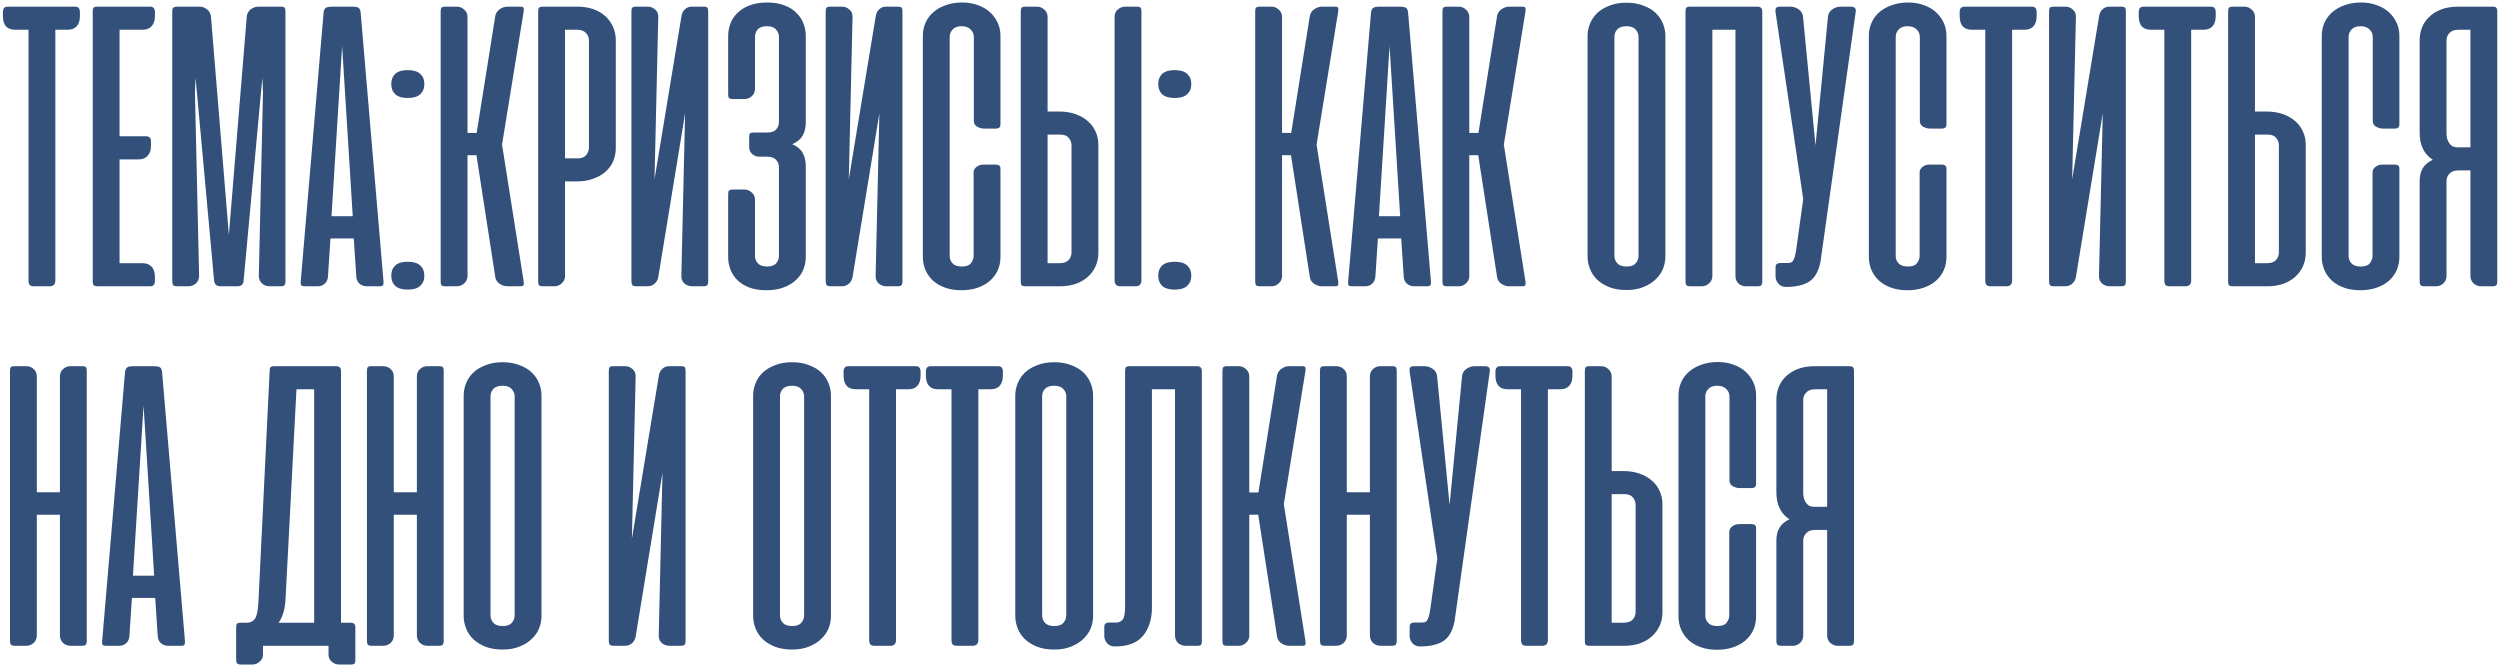 <?xml version="1.0" encoding="UTF-8"?> <svg xmlns="http://www.w3.org/2000/svg" width="751" height="200" viewBox="0 0 751 200" fill="none"> <path d="M22.562 2C23.521 2 24 2.542 24 3.625V4.812C24 6.188 23.667 7.229 23 7.938C22.375 8.604 21.479 8.938 20.312 8.938H16.625V84.25C16.625 85.417 16.042 86 14.875 86H10.25C9.625 86 9.188 85.875 8.938 85.625C8.688 85.333 8.562 84.875 8.562 84.25V8.938H4.562C2.104 8.938 0.875 7.562 0.875 4.812V3.625C0.875 2.542 1.354 2 2.312 2H22.562ZM45.102 2C46.06 2 46.539 2.542 46.539 3.625V4.812C46.539 6.146 46.206 7.167 45.539 7.875C44.914 8.583 44.018 8.938 42.852 8.938H35.914V40.938H43.914C44.872 40.938 45.352 41.458 45.352 42.5V43.75C45.352 45.083 45.018 46.104 44.352 46.812C43.727 47.521 42.831 47.875 41.664 47.875H35.914V79.062H42.852C44.018 79.062 44.914 79.417 45.539 80.125C46.206 80.792 46.539 81.812 46.539 83.188V84.375C46.539 85.458 46.06 86 45.102 86H29.664C28.872 86 28.372 85.896 28.164 85.688C27.956 85.479 27.852 85.083 27.852 84.5V3.5C27.852 2.917 27.935 2.521 28.102 2.312C28.31 2.104 28.706 2 29.289 2H45.102ZM58.75 23.375L58.562 27.75L59.812 82.812C59.812 83.771 59.5 84.542 58.875 85.125C58.25 85.708 57.479 86 56.562 86H53.25C52.667 86 52.271 85.896 52.062 85.688C51.854 85.438 51.75 85.042 51.75 84.5V3.437C51.75 2.854 51.854 2.479 52.062 2.312C52.271 2.104 52.75 2 53.5 2H59.938C60.771 2 61.521 2.271 62.188 2.812C62.896 3.354 63.292 4.083 63.375 5L68.75 70.562L74.125 5C74.208 4.083 74.604 3.354 75.312 2.812C76.021 2.271 76.792 2 77.625 2H84.375C84.958 2 85.333 2.104 85.5 2.312C85.667 2.521 85.75 2.896 85.75 3.437V84.5C85.75 85.042 85.646 85.438 85.438 85.688C85.271 85.896 84.896 86 84.312 86H81C80.083 86 79.312 85.708 78.688 85.125C78.062 84.542 77.75 83.771 77.75 82.812L79 27.75L78.812 23.312L73.188 84.25C73.146 85.417 72.5 86 71.25 86H66.25C65.083 86 64.438 85.417 64.312 84.25L58.75 23.375ZM115.211 84.562C115.253 85.104 115.19 85.479 115.023 85.688C114.898 85.896 114.544 86 113.961 86H110.148C109.315 86 108.586 85.729 107.961 85.188C107.378 84.646 107.065 83.917 107.023 83L106.273 71.625H99.273L98.523 83C98.482 83.917 98.169 84.646 97.586 85.188C97.003 85.729 96.294 86 95.461 86H91.648C91.023 86 90.628 85.896 90.461 85.688C90.336 85.479 90.294 85.104 90.336 84.562L97.211 3.75C97.294 3 97.544 2.521 97.961 2.312C98.378 2.104 98.94 2 99.648 2H105.961C106.711 2 107.273 2.104 107.648 2.312C108.023 2.521 108.253 3 108.336 3.75L115.211 84.562ZM99.586 64.938H105.961L102.773 13.812L99.586 64.938ZM122.477 78.625C124.185 78.625 125.435 79 126.227 79.75C127.06 80.5 127.477 81.521 127.477 82.812C127.477 84.104 127.06 85.125 126.227 85.875C125.435 86.625 124.185 87 122.477 87C120.81 87 119.56 86.625 118.727 85.875C117.935 85.125 117.539 84.104 117.539 82.812C117.539 81.521 117.935 80.5 118.727 79.75C119.56 79 120.81 78.625 122.477 78.625ZM122.477 21.062C124.185 21.062 125.435 21.438 126.227 22.188C127.06 22.938 127.477 23.958 127.477 25.25C127.477 26.542 127.06 27.562 126.227 28.312C125.435 29.062 124.185 29.438 122.477 29.438C120.81 29.438 119.56 29.062 118.727 28.312C117.935 27.562 117.539 26.542 117.539 25.25C117.539 23.958 117.935 22.938 118.727 22.188C119.56 21.438 120.81 21.062 122.477 21.062ZM143.125 46.625H140.438V82.938C140.438 83.812 140.104 84.542 139.438 85.125C138.813 85.708 138.083 86 137.25 86H133.813C133.229 86 132.833 85.896 132.625 85.688C132.458 85.479 132.375 85.083 132.375 84.5V3.5C132.375 2.917 132.458 2.521 132.625 2.312C132.833 2.104 133.229 2 133.813 2H137.25C138.083 2 138.813 2.292 139.438 2.875C140.104 3.458 140.438 4.188 140.438 5.062V39.938H143.188L148.75 5C148.875 4.083 149.313 3.354 150.063 2.812C150.813 2.271 151.604 2 152.438 2H156.188C156.813 2 157.167 2.104 157.25 2.312C157.375 2.521 157.396 2.896 157.313 3.437L150.813 43.438L157.313 84.562C157.396 85.104 157.375 85.479 157.25 85.688C157.167 85.896 156.813 86 156.188 86H152.438C151.604 86 150.792 85.729 150 85.188C149.25 84.646 148.833 83.917 148.75 83L143.125 46.625ZM169.734 54.5V82.938C169.734 83.812 169.401 84.542 168.734 85.125C168.109 85.708 167.38 86 166.547 86H163.109C162.526 86 162.13 85.896 161.922 85.688C161.755 85.479 161.672 85.083 161.672 84.5V3.5C161.672 2.917 161.755 2.521 161.922 2.312C162.13 2.104 162.526 2 163.109 2H173.422C175.214 2 176.818 2.25 178.234 2.75C179.651 3.25 180.859 3.958 181.859 4.875C182.859 5.792 183.63 6.875 184.172 8.125C184.714 9.333 184.984 10.646 184.984 12.062V44.5C184.984 45.917 184.714 47.25 184.172 48.5C183.63 49.708 182.839 50.771 181.797 51.688C180.755 52.562 179.505 53.25 178.047 53.75C176.589 54.25 174.964 54.5 173.172 54.5H169.734ZM173.609 47.562C174.734 47.562 175.568 47.229 176.109 46.562C176.651 45.896 176.922 45.167 176.922 44.375V12.125C176.922 11.292 176.63 10.562 176.047 9.937C175.464 9.271 174.547 8.938 173.297 8.938H169.734V47.562H173.609ZM189.68 84.5V3.437C189.68 2.896 189.763 2.521 189.93 2.312C190.096 2.104 190.492 2 191.117 2H194.617C195.451 2 196.18 2.292 196.805 2.875C197.471 3.417 197.784 4.167 197.742 5.125L196.617 53.875L204.742 4.688C204.909 3.854 205.263 3.208 205.805 2.75C206.346 2.25 207.013 2 207.805 2H211.305C211.93 2 212.326 2.104 212.492 2.312C212.659 2.521 212.742 2.896 212.742 3.437V84.5C212.742 85.042 212.638 85.438 212.43 85.688C212.221 85.896 211.826 86 211.242 86H207.93C207.013 86 206.221 85.708 205.555 85.125C204.93 84.542 204.638 83.771 204.68 82.812L205.805 34.062L197.742 83.25C197.576 84.083 197.201 84.75 196.617 85.25C196.034 85.75 195.326 86 194.492 86H191.18C190.596 86 190.201 85.896 189.992 85.688C189.784 85.438 189.68 85.042 189.68 84.5ZM228.117 47.062C227.242 47.062 226.513 46.792 225.93 46.25C225.346 45.667 225.055 44.979 225.055 44.188V41.125C225.055 40.542 225.138 40.188 225.305 40.062C225.513 39.896 225.909 39.812 226.492 39.812H230.492C231.742 39.812 232.638 39.5 233.18 38.875C233.721 38.208 233.992 37.5 233.992 36.75V11.062C233.992 10.229 233.701 9.5 233.117 8.875C232.576 8.208 231.659 7.875 230.367 7.875C229.117 7.875 228.201 8.188 227.617 8.812C227.076 9.438 226.805 10.208 226.805 11.125V26.688C226.805 27.562 226.492 28.292 225.867 28.875C225.242 29.458 224.492 29.75 223.617 29.75H220.18C219.596 29.75 219.201 29.646 218.992 29.438C218.826 29.229 218.742 28.875 218.742 28.375V10.812C218.742 9.521 218.971 8.271 219.43 7.062C219.888 5.854 220.596 4.792 221.555 3.875C222.513 2.917 223.721 2.167 225.18 1.625C226.68 1.042 228.451 0.75 230.492 0.75C232.492 0.75 234.221 1.042 235.68 1.625C237.138 2.167 238.326 2.917 239.242 3.875C240.201 4.792 240.909 5.854 241.367 7.062C241.826 8.271 242.055 9.521 242.055 10.812V36.875C242.055 38.333 241.742 39.625 241.117 40.75C240.492 41.833 239.451 42.688 237.992 43.312C239.451 43.938 240.492 44.812 241.117 45.938C241.742 47.021 242.055 48.333 242.055 49.875V77.25C242.055 78.458 241.826 79.667 241.367 80.875C240.909 82.042 240.18 83.104 239.18 84.062C238.221 84.979 236.992 85.729 235.492 86.312C234.034 86.896 232.284 87.188 230.242 87.188C228.159 87.188 226.388 86.896 224.93 86.312C223.471 85.729 222.284 84.958 221.367 84C220.451 83.042 219.784 81.979 219.367 80.812C218.951 79.646 218.742 78.458 218.742 77.25V58.375C218.742 57.792 218.826 57.417 218.992 57.25C219.201 57.042 219.596 56.938 220.18 56.938H223.68C224.471 56.938 225.18 57.229 225.805 57.812C226.471 58.354 226.805 59.104 226.805 60.062V76.938C226.805 77.771 227.096 78.5 227.68 79.125C228.263 79.75 229.201 80.062 230.492 80.062C231.742 80.062 232.638 79.729 233.18 79.062C233.721 78.396 233.992 77.688 233.992 76.938V50.188C233.992 49.354 233.701 48.625 233.117 48C232.576 47.375 231.659 47.062 230.367 47.062H228.117ZM248.039 84.5V3.437C248.039 2.896 248.122 2.521 248.289 2.312C248.456 2.104 248.852 2 249.477 2H252.977C253.81 2 254.539 2.292 255.164 2.875C255.831 3.417 256.143 4.167 256.102 5.125L254.977 53.875L263.102 4.688C263.268 3.854 263.622 3.208 264.164 2.75C264.706 2.25 265.372 2 266.164 2H269.664C270.289 2 270.685 2.104 270.852 2.312C271.018 2.521 271.102 2.896 271.102 3.437V84.5C271.102 85.042 270.997 85.438 270.789 85.688C270.581 85.896 270.185 86 269.602 86H266.289C265.372 86 264.581 85.708 263.914 85.125C263.289 84.542 262.997 83.771 263.039 82.812L264.164 34.062L256.102 83.25C255.935 84.083 255.56 84.75 254.977 85.25C254.393 85.75 253.685 86 252.852 86H249.539C248.956 86 248.56 85.896 248.352 85.688C248.143 85.438 248.039 85.042 248.039 84.5ZM288.977 0.75C290.768 0.75 292.372 1.021 293.789 1.562C295.206 2.062 296.414 2.771 297.414 3.688C298.414 4.604 299.185 5.667 299.727 6.875C300.268 8.083 300.539 9.375 300.539 10.75V37.375C300.539 38.208 300.081 38.625 299.164 38.625H295.539C294.914 38.625 294.247 38.438 293.539 38.062C292.872 37.688 292.539 37.083 292.539 36.25V11.062C292.539 10.229 292.227 9.5 291.602 8.875C290.977 8.208 290.06 7.875 288.852 7.875C287.643 7.875 286.747 8.208 286.164 8.875C285.581 9.5 285.289 10.229 285.289 11.062V76.938C285.289 77.771 285.581 78.5 286.164 79.125C286.747 79.75 287.664 80.062 288.914 80.062C290.247 80.062 291.164 79.729 291.664 79.062C292.206 78.354 292.477 77.646 292.477 76.938V51.812C292.477 51.396 292.581 51.042 292.789 50.75C292.997 50.417 293.247 50.167 293.539 50C293.831 49.792 294.143 49.646 294.477 49.562C294.852 49.479 295.185 49.438 295.477 49.438H299.102C300.06 49.438 300.539 49.833 300.539 50.625V77.188C300.539 78.604 300.268 79.938 299.727 81.188C299.185 82.396 298.393 83.458 297.352 84.375C296.352 85.25 295.122 85.938 293.664 86.438C292.206 86.938 290.581 87.188 288.789 87.188C286.997 87.188 285.393 86.938 283.977 86.438C282.56 85.938 281.352 85.25 280.352 84.375C279.352 83.458 278.581 82.396 278.039 81.188C277.497 79.938 277.227 78.604 277.227 77.188V10.75C277.227 9.333 277.497 8.021 278.039 6.812C278.581 5.604 279.352 4.562 280.352 3.688C281.393 2.771 282.643 2.062 284.102 1.562C285.56 1.021 287.185 0.75 288.977 0.75ZM314.695 33.5H318.133C319.924 33.5 321.549 33.75 323.008 34.25C324.466 34.75 325.716 35.458 326.758 36.375C327.799 37.25 328.591 38.312 329.133 39.562C329.674 40.771 329.945 42.083 329.945 43.5V75.938C329.945 77.354 329.674 78.688 329.133 79.938C328.591 81.146 327.82 82.208 326.82 83.125C325.82 84.042 324.612 84.75 323.195 85.25C321.779 85.75 320.174 86 318.383 86H308.07C307.487 86 307.091 85.896 306.883 85.688C306.716 85.479 306.633 85.083 306.633 84.5V3.5C306.633 2.917 306.716 2.521 306.883 2.312C307.091 2.104 307.487 2 308.07 2H311.508C312.341 2 313.07 2.292 313.695 2.875C314.362 3.458 314.695 4.188 314.695 5.062V33.5ZM318.57 40.438H314.695V79.062H318.258C319.508 79.062 320.424 78.75 321.008 78.125C321.591 77.458 321.883 76.708 321.883 75.875V43.625C321.883 42.833 321.612 42.104 321.07 41.438C320.529 40.771 319.695 40.438 318.57 40.438ZM342.883 84.188V3.437C342.883 2.896 342.799 2.521 342.633 2.312C342.466 2.104 342.07 2 341.445 2H338.008C337.174 2 336.424 2.292 335.758 2.875C335.133 3.417 334.82 4.167 334.82 5.125V84.188C334.82 85.396 335.404 86 336.57 86H341.07C342.279 86 342.883 85.396 342.883 84.188ZM352.867 78.625C354.576 78.625 355.826 79 356.617 79.75C357.451 80.5 357.867 81.521 357.867 82.812C357.867 84.104 357.451 85.125 356.617 85.875C355.826 86.625 354.576 87 352.867 87C351.201 87 349.951 86.625 349.117 85.875C348.326 85.125 347.93 84.104 347.93 82.812C347.93 81.521 348.326 80.5 349.117 79.75C349.951 79 351.201 78.625 352.867 78.625ZM352.867 21.062C354.576 21.062 355.826 21.438 356.617 22.188C357.451 22.938 357.867 23.958 357.867 25.25C357.867 26.542 357.451 27.562 356.617 28.312C355.826 29.062 354.576 29.438 352.867 29.438C351.201 29.438 349.951 29.062 349.117 28.312C348.326 27.562 347.93 26.542 347.93 25.25C347.93 23.958 348.326 22.938 349.117 22.188C349.951 21.438 351.201 21.062 352.867 21.062ZM387.813 46.625H385.125V82.938C385.125 83.812 384.792 84.542 384.125 85.125C383.5 85.708 382.771 86 381.938 86H378.5C377.917 86 377.521 85.896 377.313 85.688C377.146 85.479 377.063 85.083 377.063 84.5V3.5C377.063 2.917 377.146 2.521 377.313 2.312C377.521 2.104 377.917 2 378.5 2H381.938C382.771 2 383.5 2.292 384.125 2.875C384.792 3.458 385.125 4.188 385.125 5.062V39.938H387.875L393.438 5C393.563 4.083 394 3.354 394.75 2.812C395.5 2.271 396.292 2 397.125 2H400.875C401.5 2 401.854 2.104 401.938 2.312C402.063 2.521 402.083 2.896 402 3.437L395.5 43.438L402 84.562C402.083 85.104 402.063 85.479 401.938 85.688C401.854 85.896 401.5 86 400.875 86H397.125C396.292 86 395.479 85.729 394.688 85.188C393.938 84.646 393.521 83.917 393.438 83L387.813 46.625ZM429.859 84.562C429.901 85.104 429.839 85.479 429.672 85.688C429.547 85.896 429.193 86 428.609 86H424.797C423.964 86 423.234 85.729 422.609 85.188C422.026 84.646 421.714 83.917 421.672 83L420.922 71.625H413.922L413.172 83C413.13 83.917 412.818 84.646 412.234 85.188C411.651 85.729 410.943 86 410.109 86H406.297C405.672 86 405.276 85.896 405.109 85.688C404.984 85.479 404.943 85.104 404.984 84.562L411.859 3.75C411.943 3 412.193 2.521 412.609 2.312C413.026 2.104 413.589 2 414.297 2H420.609C421.359 2 421.922 2.104 422.297 2.312C422.672 2.521 422.901 3 422.984 3.75L429.859 84.562ZM414.234 64.938H420.609L417.422 13.812L414.234 64.938ZM444.063 46.625H441.375V82.938C441.375 83.812 441.042 84.542 440.375 85.125C439.75 85.708 439.021 86 438.188 86H434.75C434.167 86 433.771 85.896 433.563 85.688C433.396 85.479 433.313 85.083 433.313 84.5V3.5C433.313 2.917 433.396 2.521 433.563 2.312C433.771 2.104 434.167 2 434.75 2H438.188C439.021 2 439.75 2.292 440.375 2.875C441.042 3.458 441.375 4.188 441.375 5.062V39.938H444.125L449.688 5C449.813 4.083 450.25 3.354 451 2.812C451.75 2.271 452.542 2 453.375 2H457.125C457.75 2 458.104 2.104 458.188 2.312C458.313 2.521 458.333 2.896 458.25 3.437L451.75 43.438L458.25 84.562C458.333 85.104 458.313 85.479 458.188 85.688C458.104 85.896 457.75 86 457.125 86H453.375C452.542 86 451.729 85.729 450.938 85.188C450.188 84.646 449.771 83.917 449.688 83L444.063 46.625ZM476.906 10.812C476.906 9.521 477.156 8.271 477.656 7.062C478.156 5.854 478.885 4.792 479.844 3.875C480.844 2.958 482.073 2.229 483.531 1.688C484.99 1.104 486.677 0.812 488.594 0.812C490.51 0.812 492.198 1.104 493.656 1.688C495.156 2.229 496.385 2.958 497.344 3.875C498.302 4.792 499.031 5.854 499.531 7.062C500.031 8.271 500.281 9.521 500.281 10.812V77.062C500.281 78.271 500.052 79.479 499.594 80.688C499.135 81.854 498.406 82.917 497.406 83.875C496.448 84.833 495.24 85.604 493.781 86.188C492.323 86.812 490.594 87.125 488.594 87.125C486.594 87.125 484.865 86.833 483.406 86.25C481.948 85.667 480.719 84.896 479.719 83.938C478.76 82.979 478.052 81.896 477.594 80.688C477.135 79.479 476.906 78.271 476.906 77.062V10.812ZM484.969 76.875C484.969 77.708 485.26 78.458 485.844 79.125C486.427 79.75 487.365 80.062 488.656 80.062C489.906 80.062 490.802 79.75 491.344 79.125C491.927 78.458 492.219 77.708 492.219 76.875V11.062C492.219 10.229 491.927 9.5 491.344 8.875C490.76 8.208 489.844 7.875 488.594 7.875C487.302 7.875 486.365 8.208 485.781 8.875C485.24 9.5 484.969 10.229 484.969 11.062V76.875ZM529.391 84.562C529.391 85.104 529.286 85.479 529.078 85.688C528.911 85.896 528.536 86 527.953 86H524.453C523.62 86 522.891 85.729 522.266 85.188C521.641 84.604 521.328 83.833 521.328 82.875V8.938H514.391V82.938C514.391 83.812 514.057 84.542 513.391 85.125C512.766 85.708 512.036 86 511.203 86H507.766C507.182 86 506.786 85.875 506.578 85.625C506.411 85.375 506.328 84.958 506.328 84.375V3.5C506.328 2.917 506.411 2.521 506.578 2.312C506.786 2.104 507.182 2 507.766 2H527.828C528.411 2 528.807 2.125 529.016 2.375C529.266 2.583 529.391 2.958 529.391 3.5V84.562ZM546.875 78.625C546.292 81.542 545.146 83.542 543.438 84.625C541.729 85.667 539.458 86.188 536.625 86.188H536.438C535.563 86.188 534.833 85.875 534.25 85.25C533.667 84.583 533.375 83.833 533.375 83V80.438C533.375 79.854 533.5 79.479 533.75 79.312C534 79.104 534.417 79 535 79H537.125C537.542 79 537.875 78.938 538.125 78.812C538.417 78.646 538.646 78.375 538.813 78C539.021 77.625 539.188 77.104 539.313 76.438C539.479 75.771 539.625 74.896 539.75 73.812L541.688 59.812L533.375 3.688C533.292 3.146 533.333 2.729 533.5 2.437C533.708 2.146 534.125 2 534.75 2H537.875C538.708 2 539.521 2.271 540.313 2.812C541.104 3.354 541.542 4.083 541.625 5L545.375 43.688L549.125 5C549.208 4.083 549.646 3.354 550.438 2.812C551.229 2.271 552.042 2 552.875 2H556C557.167 2 557.646 2.562 557.438 3.688L546.875 78.625ZM573.156 0.75C574.948 0.75 576.552 1.021 577.969 1.562C579.385 2.062 580.594 2.771 581.594 3.688C582.594 4.604 583.365 5.667 583.906 6.875C584.448 8.083 584.719 9.375 584.719 10.75V37.375C584.719 38.208 584.26 38.625 583.344 38.625H579.719C579.094 38.625 578.427 38.438 577.719 38.062C577.052 37.688 576.719 37.083 576.719 36.25V11.062C576.719 10.229 576.406 9.5 575.781 8.875C575.156 8.208 574.24 7.875 573.031 7.875C571.823 7.875 570.927 8.208 570.344 8.875C569.76 9.5 569.469 10.229 569.469 11.062V76.938C569.469 77.771 569.76 78.5 570.344 79.125C570.927 79.75 571.844 80.062 573.094 80.062C574.427 80.062 575.344 79.729 575.844 79.062C576.385 78.354 576.656 77.646 576.656 76.938V51.812C576.656 51.396 576.76 51.042 576.969 50.75C577.177 50.417 577.427 50.167 577.719 50C578.01 49.792 578.323 49.646 578.656 49.562C579.031 49.479 579.365 49.438 579.656 49.438H583.281C584.24 49.438 584.719 49.833 584.719 50.625V77.188C584.719 78.604 584.448 79.938 583.906 81.188C583.365 82.396 582.573 83.458 581.531 84.375C580.531 85.25 579.302 85.938 577.844 86.438C576.385 86.938 574.76 87.188 572.969 87.188C571.177 87.188 569.573 86.938 568.156 86.438C566.74 85.938 565.531 85.25 564.531 84.375C563.531 83.458 562.76 82.396 562.219 81.188C561.677 79.938 561.406 78.604 561.406 77.188V10.75C561.406 9.333 561.677 8.021 562.219 6.812C562.76 5.604 563.531 4.562 564.531 3.688C565.573 2.771 566.823 2.062 568.281 1.562C569.74 1.021 571.365 0.75 573.156 0.75ZM610.375 2C611.333 2 611.813 2.542 611.813 3.625V4.812C611.813 6.188 611.479 7.229 610.813 7.938C610.188 8.604 609.292 8.938 608.125 8.938H604.438V84.25C604.438 85.417 603.854 86 602.688 86H598.063C597.438 86 597 85.875 596.75 85.625C596.5 85.333 596.375 84.875 596.375 84.25V8.938H592.375C589.917 8.938 588.688 7.562 588.688 4.812V3.625C588.688 2.542 589.167 2 590.125 2H610.375ZM615.539 84.5V3.437C615.539 2.896 615.622 2.521 615.789 2.312C615.956 2.104 616.352 2 616.977 2H620.477C621.31 2 622.039 2.292 622.664 2.875C623.331 3.417 623.643 4.167 623.602 5.125L622.477 53.875L630.602 4.688C630.768 3.854 631.122 3.208 631.664 2.75C632.206 2.25 632.872 2 633.664 2H637.164C637.789 2 638.185 2.104 638.352 2.312C638.518 2.521 638.602 2.896 638.602 3.437V84.5C638.602 85.042 638.497 85.438 638.289 85.688C638.081 85.896 637.685 86 637.102 86H633.789C632.872 86 632.081 85.708 631.414 85.125C630.789 84.542 630.497 83.771 630.539 82.812L631.664 34.062L623.602 83.25C623.435 84.083 623.06 84.75 622.477 85.25C621.893 85.75 621.185 86 620.352 86H617.039C616.456 86 616.06 85.896 615.852 85.688C615.643 85.438 615.539 85.042 615.539 84.5ZM664.164 2C665.122 2 665.602 2.542 665.602 3.625V4.812C665.602 6.188 665.268 7.229 664.602 7.938C663.977 8.604 663.081 8.938 661.914 8.938H658.227V84.25C658.227 85.417 657.643 86 656.477 86H651.852C651.227 86 650.789 85.875 650.539 85.625C650.289 85.333 650.164 84.875 650.164 84.25V8.938H646.164C643.706 8.938 642.477 7.562 642.477 4.812V3.625C642.477 2.542 642.956 2 643.914 2H664.164ZM677.391 33.5H680.828C682.62 33.5 684.245 33.75 685.703 34.25C687.161 34.75 688.411 35.458 689.453 36.375C690.495 37.25 691.286 38.312 691.828 39.562C692.37 40.771 692.641 42.083 692.641 43.5V75.938C692.641 77.354 692.37 78.688 691.828 79.938C691.286 81.146 690.516 82.208 689.516 83.125C688.516 84.042 687.307 84.75 685.891 85.25C684.474 85.75 682.87 86 681.078 86H670.766C670.182 86 669.786 85.896 669.578 85.688C669.411 85.479 669.328 85.083 669.328 84.5V3.5C669.328 2.917 669.411 2.521 669.578 2.312C669.786 2.104 670.182 2 670.766 2H674.203C675.036 2 675.766 2.292 676.391 2.875C677.057 3.458 677.391 4.188 677.391 5.062V33.5ZM681.266 40.438H677.391V79.062H680.953C682.203 79.062 683.12 78.75 683.703 78.125C684.286 77.458 684.578 76.708 684.578 75.875V43.625C684.578 42.833 684.307 42.104 683.766 41.438C683.224 40.771 682.391 40.438 681.266 40.438ZM709.211 0.75C711.003 0.75 712.607 1.021 714.023 1.562C715.44 2.062 716.648 2.771 717.648 3.688C718.648 4.604 719.419 5.667 719.961 6.875C720.503 8.083 720.773 9.375 720.773 10.75V37.375C720.773 38.208 720.315 38.625 719.398 38.625H715.773C715.148 38.625 714.482 38.438 713.773 38.062C713.107 37.688 712.773 37.083 712.773 36.25V11.062C712.773 10.229 712.461 9.5 711.836 8.875C711.211 8.208 710.294 7.875 709.086 7.875C707.878 7.875 706.982 8.208 706.398 8.875C705.815 9.5 705.523 10.229 705.523 11.062V76.938C705.523 77.771 705.815 78.5 706.398 79.125C706.982 79.75 707.898 80.062 709.148 80.062C710.482 80.062 711.398 79.729 711.898 79.062C712.44 78.354 712.711 77.646 712.711 76.938V51.812C712.711 51.396 712.815 51.042 713.023 50.75C713.232 50.417 713.482 50.167 713.773 50C714.065 49.792 714.378 49.646 714.711 49.562C715.086 49.479 715.419 49.438 715.711 49.438H719.336C720.294 49.438 720.773 49.833 720.773 50.625V77.188C720.773 78.604 720.503 79.938 719.961 81.188C719.419 82.396 718.628 83.458 717.586 84.375C716.586 85.25 715.357 85.938 713.898 86.438C712.44 86.938 710.815 87.188 709.023 87.188C707.232 87.188 705.628 86.938 704.211 86.438C702.794 85.938 701.586 85.25 700.586 84.375C699.586 83.458 698.815 82.396 698.273 81.188C697.732 79.938 697.461 78.604 697.461 77.188V10.75C697.461 9.333 697.732 8.021 698.273 6.812C698.815 5.604 699.586 4.562 700.586 3.688C701.628 2.771 702.878 2.062 704.336 1.562C705.794 1.021 707.419 0.75 709.211 0.75ZM726.867 84.5V54.312C726.867 51.271 728.18 49.167 730.805 48C728.18 46.333 726.867 43.625 726.867 39.875V12.062C726.867 10.771 727.096 9.521 727.555 8.312C728.013 7.104 728.721 6.042 729.68 5.125C730.638 4.167 731.826 3.417 733.242 2.875C734.701 2.292 736.43 2 738.43 2H748.742C749.326 2 749.701 2.104 749.867 2.312C750.076 2.521 750.18 2.917 750.18 3.5V84.5C750.18 85.083 750.076 85.479 749.867 85.688C749.701 85.896 749.326 86 748.742 86H745.305C744.471 86 743.721 85.708 743.055 85.125C742.43 84.542 742.117 83.812 742.117 82.938V51.188H738.555C737.305 51.188 736.388 51.521 735.805 52.188C735.221 52.812 734.93 53.542 734.93 54.375V82.938C734.93 83.812 734.617 84.542 733.992 85.125C733.367 85.708 732.638 86 731.805 86H728.367C727.784 86 727.388 85.896 727.18 85.688C726.971 85.479 726.867 85.083 726.867 84.5ZM742.117 8.938H738.555C737.305 8.938 736.388 9.271 735.805 9.937C735.221 10.562 734.93 11.292 734.93 12.125V39.75C734.93 40.292 734.971 40.833 735.055 41.375C735.18 41.875 735.367 42.354 735.617 42.812C735.867 43.229 736.201 43.583 736.617 43.875C737.076 44.125 737.617 44.25 738.242 44.25H742.117V8.938ZM26.062 192.5C26.062 193.042 25.958 193.437 25.75 193.687C25.542 193.896 25.146 194 24.562 194H21.25C20.333 194 19.562 193.708 18.938 193.125C18.312 192.542 18 191.771 18 190.812V154.625H11.062V190.812C11.062 191.771 10.75 192.542 10.125 193.125C9.5 193.708 8.729 194 7.812 194H4.5C3.917 194 3.521 193.896 3.312 193.687C3.104 193.437 3 193.042 3 192.5V111.437C3 110.896 3.083 110.521 3.25 110.312C3.417 110.104 3.812 110 4.438 110H7.938C8.771 110 9.5 110.292 10.125 110.875C10.75 111.417 11.062 112.167 11.062 113.125V147.875H18V113.125C18 112.167 18.312 111.417 18.938 110.875C19.562 110.292 20.292 110 21.125 110H24.625C25.25 110 25.646 110.104 25.812 110.312C25.979 110.521 26.062 110.896 26.062 111.437V192.5ZM55.562 192.562C55.604 193.104 55.542 193.479 55.375 193.687C55.25 193.896 54.896 194 54.312 194H50.5C49.667 194 48.938 193.729 48.312 193.187C47.729 192.646 47.417 191.917 47.375 191L46.625 179.625H39.625L38.875 191C38.833 191.917 38.521 192.646 37.938 193.187C37.354 193.729 36.646 194 35.812 194H32C31.375 194 30.979 193.896 30.812 193.687C30.688 193.479 30.646 193.104 30.688 192.562L37.562 111.75C37.646 111 37.896 110.521 38.312 110.312C38.729 110.104 39.292 110 40 110H46.312C47.062 110 47.625 110.104 48 110.312C48.375 110.521 48.604 111 48.688 111.75L55.562 192.562ZM39.938 172.937H46.312L43.125 121.812L39.938 172.937ZM106.75 198.25C106.75 198.792 106.667 199.146 106.5 199.313C106.333 199.521 105.958 199.625 105.375 199.625H101.875C101.042 199.625 100.292 199.333 99.625 198.75C99 198.208 98.688 197.479 98.688 196.563V194H97.562H97.312H79V196.625C79 197.5 78.667 198.208 78 198.75C77.375 199.333 76.646 199.625 75.812 199.625H72.375C71.792 199.625 71.396 199.5 71.188 199.25C71.021 199.042 70.938 198.646 70.938 198.063V188.562C70.938 187.979 71.021 187.583 71.188 187.375C71.396 187.167 71.792 187.062 72.375 187.062H74.062C75.229 187.062 76.083 186.646 76.625 185.812C77.167 184.937 77.5 183.312 77.625 180.937L81 111.5C81 110.917 81.083 110.521 81.25 110.312C81.458 110.104 81.854 110 82.438 110H100.875C101.458 110 101.854 110.125 102.063 110.375C102.313 110.583 102.438 110.958 102.438 111.5V187.062H105.25C105.833 187.062 106.229 187.187 106.438 187.437C106.646 187.646 106.75 188.021 106.75 188.562V198.25ZM85.75 180.437C85.542 183.229 84.854 185.437 83.688 187.062H94.375V116.937H89.062L85.75 180.437ZM133.289 192.5C133.289 193.042 133.185 193.437 132.977 193.687C132.768 193.896 132.372 194 131.789 194H128.477C127.56 194 126.789 193.708 126.164 193.125C125.539 192.542 125.227 191.771 125.227 190.812V154.625H118.289V190.812C118.289 191.771 117.977 192.542 117.352 193.125C116.727 193.708 115.956 194 115.039 194H111.727C111.143 194 110.747 193.896 110.539 193.687C110.331 193.437 110.227 193.042 110.227 192.5V111.437C110.227 110.896 110.31 110.521 110.477 110.312C110.643 110.104 111.039 110 111.664 110H115.164C115.997 110 116.727 110.292 117.352 110.875C117.977 111.417 118.289 112.167 118.289 113.125V147.875H125.227V113.125C125.227 112.167 125.539 111.417 126.164 110.875C126.789 110.292 127.518 110 128.352 110H131.852C132.477 110 132.872 110.104 133.039 110.312C133.206 110.521 133.289 110.896 133.289 111.437V192.5ZM139.289 118.812C139.289 117.521 139.539 116.271 140.039 115.062C140.539 113.854 141.268 112.792 142.227 111.875C143.227 110.958 144.456 110.229 145.914 109.687C147.372 109.104 149.06 108.812 150.977 108.812C152.893 108.812 154.581 109.104 156.039 109.687C157.539 110.229 158.768 110.958 159.727 111.875C160.685 112.792 161.414 113.854 161.914 115.062C162.414 116.271 162.664 117.521 162.664 118.812V185.062C162.664 186.271 162.435 187.479 161.977 188.687C161.518 189.854 160.789 190.917 159.789 191.875C158.831 192.833 157.622 193.604 156.164 194.188C154.706 194.813 152.977 195.125 150.977 195.125C148.977 195.125 147.247 194.833 145.789 194.25C144.331 193.667 143.102 192.896 142.102 191.937C141.143 190.979 140.435 189.896 139.977 188.687C139.518 187.479 139.289 186.271 139.289 185.062V118.812ZM147.352 184.875C147.352 185.708 147.643 186.458 148.227 187.125C148.81 187.75 149.747 188.062 151.039 188.062C152.289 188.062 153.185 187.75 153.727 187.125C154.31 186.458 154.602 185.708 154.602 184.875V119.062C154.602 118.229 154.31 117.5 153.727 116.875C153.143 116.208 152.227 115.875 150.977 115.875C149.685 115.875 148.747 116.208 148.164 116.875C147.622 117.5 147.352 118.229 147.352 119.062V184.875ZM182.883 192.5V111.437C182.883 110.896 182.966 110.521 183.133 110.312C183.299 110.104 183.695 110 184.32 110H187.82C188.654 110 189.383 110.292 190.008 110.875C190.674 111.417 190.987 112.167 190.945 113.125L189.82 161.875L197.945 112.687C198.112 111.854 198.466 111.208 199.008 110.75C199.549 110.25 200.216 110 201.008 110H204.508C205.133 110 205.529 110.104 205.695 110.312C205.862 110.521 205.945 110.896 205.945 111.437V192.5C205.945 193.042 205.841 193.437 205.633 193.687C205.424 193.896 205.029 194 204.445 194H201.133C200.216 194 199.424 193.708 198.758 193.125C198.133 192.542 197.841 191.771 197.883 190.812L199.008 142.062L190.945 191.25C190.779 192.083 190.404 192.75 189.82 193.25C189.237 193.75 188.529 194 187.695 194H184.383C183.799 194 183.404 193.896 183.195 193.687C182.987 193.437 182.883 193.042 182.883 192.5ZM226.242 118.812C226.242 117.521 226.492 116.271 226.992 115.062C227.492 113.854 228.221 112.792 229.18 111.875C230.18 110.958 231.409 110.229 232.867 109.687C234.326 109.104 236.013 108.812 237.93 108.812C239.846 108.812 241.534 109.104 242.992 109.687C244.492 110.229 245.721 110.958 246.68 111.875C247.638 112.792 248.367 113.854 248.867 115.062C249.367 116.271 249.617 117.521 249.617 118.812V185.062C249.617 186.271 249.388 187.479 248.93 188.687C248.471 189.854 247.742 190.917 246.742 191.875C245.784 192.833 244.576 193.604 243.117 194.188C241.659 194.813 239.93 195.125 237.93 195.125C235.93 195.125 234.201 194.833 232.742 194.25C231.284 193.667 230.055 192.896 229.055 191.937C228.096 190.979 227.388 189.896 226.93 188.687C226.471 187.479 226.242 186.271 226.242 185.062V118.812ZM234.305 184.875C234.305 185.708 234.596 186.458 235.18 187.125C235.763 187.75 236.701 188.062 237.992 188.062C239.242 188.062 240.138 187.75 240.68 187.125C241.263 186.458 241.555 185.708 241.555 184.875V119.062C241.555 118.229 241.263 117.5 240.68 116.875C240.096 116.208 239.18 115.875 237.93 115.875C236.638 115.875 235.701 116.208 235.117 116.875C234.576 117.5 234.305 118.229 234.305 119.062V184.875ZM275.102 110C276.06 110 276.539 110.542 276.539 111.625V112.812C276.539 114.187 276.206 115.229 275.539 115.937C274.914 116.604 274.018 116.937 272.852 116.937H269.164V192.25C269.164 193.417 268.581 194 267.414 194H262.789C262.164 194 261.727 193.875 261.477 193.625C261.227 193.333 261.102 192.875 261.102 192.25V116.937H257.102C254.643 116.937 253.414 115.562 253.414 112.812V111.625C253.414 110.542 253.893 110 254.852 110H275.102ZM299.828 110C300.786 110 301.266 110.542 301.266 111.625V112.812C301.266 114.187 300.932 115.229 300.266 115.937C299.641 116.604 298.745 116.937 297.578 116.937H293.891V192.25C293.891 193.417 293.307 194 292.141 194H287.516C286.891 194 286.453 193.875 286.203 193.625C285.953 193.333 285.828 192.875 285.828 192.25V116.937H281.828C279.37 116.937 278.141 115.562 278.141 112.812V111.625C278.141 110.542 278.62 110 279.578 110H299.828ZM304.992 118.812C304.992 117.521 305.242 116.271 305.742 115.062C306.242 113.854 306.971 112.792 307.93 111.875C308.93 110.958 310.159 110.229 311.617 109.687C313.076 109.104 314.763 108.812 316.68 108.812C318.596 108.812 320.284 109.104 321.742 109.687C323.242 110.229 324.471 110.958 325.43 111.875C326.388 112.792 327.117 113.854 327.617 115.062C328.117 116.271 328.367 117.521 328.367 118.812V185.062C328.367 186.271 328.138 187.479 327.68 188.687C327.221 189.854 326.492 190.917 325.492 191.875C324.534 192.833 323.326 193.604 321.867 194.188C320.409 194.813 318.68 195.125 316.68 195.125C314.68 195.125 312.951 194.833 311.492 194.25C310.034 193.667 308.805 192.896 307.805 191.937C306.846 190.979 306.138 189.896 305.68 188.687C305.221 187.479 304.992 186.271 304.992 185.062V118.812ZM313.055 184.875C313.055 185.708 313.346 186.458 313.93 187.125C314.513 187.75 315.451 188.062 316.742 188.062C317.992 188.062 318.888 187.75 319.43 187.125C320.013 186.458 320.305 185.708 320.305 184.875V119.062C320.305 118.229 320.013 117.5 319.43 116.875C318.846 116.208 317.93 115.875 316.68 115.875C315.388 115.875 314.451 116.208 313.867 116.875C313.326 117.5 313.055 118.229 313.055 119.062V184.875ZM337.977 111.5C337.977 110.917 338.06 110.521 338.227 110.312C338.435 110.104 338.831 110 339.414 110H359.477C360.06 110 360.456 110.125 360.664 110.375C360.914 110.583 361.039 110.958 361.039 111.5V192.562C361.039 193.104 360.956 193.479 360.789 193.687C360.622 193.896 360.227 194 359.602 194H356.164C355.331 194 354.581 193.729 353.914 193.187C353.289 192.604 352.977 191.833 352.977 190.875V116.937H346.039V182.5C346.039 186 345.143 188.833 343.352 191C341.602 193.125 338.81 194.188 334.977 194.188H334.789C333.914 194.188 333.185 193.875 332.602 193.25C332.018 192.583 331.727 191.833 331.727 191V188.437C331.727 187.854 331.852 187.479 332.102 187.312C332.352 187.104 332.768 187 333.352 187H335.477C336.268 186.958 336.872 186.646 337.289 186.062C337.747 185.437 337.977 184.167 337.977 182.25V111.5ZM377.969 154.625H375.281V190.937C375.281 191.812 374.948 192.542 374.281 193.125C373.656 193.708 372.927 194 372.094 194H368.656C368.073 194 367.677 193.896 367.469 193.687C367.302 193.479 367.219 193.083 367.219 192.5V111.5C367.219 110.917 367.302 110.521 367.469 110.312C367.677 110.104 368.073 110 368.656 110H372.094C372.927 110 373.656 110.292 374.281 110.875C374.948 111.458 375.281 112.187 375.281 113.062V147.937H378.031L383.594 113C383.719 112.083 384.156 111.354 384.906 110.812C385.656 110.271 386.448 110 387.281 110H391.031C391.656 110 392.01 110.104 392.094 110.312C392.219 110.521 392.24 110.896 392.156 111.437L385.656 151.437L392.156 192.562C392.24 193.104 392.219 193.479 392.094 193.687C392.01 193.896 391.656 194 391.031 194H387.281C386.448 194 385.635 193.729 384.844 193.187C384.094 192.646 383.677 191.917 383.594 191L377.969 154.625ZM419.578 192.5C419.578 193.042 419.474 193.437 419.266 193.687C419.057 193.896 418.661 194 418.078 194H414.766C413.849 194 413.078 193.708 412.453 193.125C411.828 192.542 411.516 191.771 411.516 190.812V154.625H404.578V190.812C404.578 191.771 404.266 192.542 403.641 193.125C403.016 193.708 402.245 194 401.328 194H398.016C397.432 194 397.036 193.896 396.828 193.687C396.62 193.437 396.516 193.042 396.516 192.5V111.437C396.516 110.896 396.599 110.521 396.766 110.312C396.932 110.104 397.328 110 397.953 110H401.453C402.286 110 403.016 110.292 403.641 110.875C404.266 111.417 404.578 112.167 404.578 113.125V147.875H411.516V113.125C411.516 112.167 411.828 111.417 412.453 110.875C413.078 110.292 413.807 110 414.641 110H418.141C418.766 110 419.161 110.104 419.328 110.312C419.495 110.521 419.578 110.896 419.578 111.437V192.5ZM436.953 186.625C436.37 189.542 435.224 191.542 433.516 192.625C431.807 193.667 429.536 194.188 426.703 194.188H426.516C425.641 194.188 424.911 193.875 424.328 193.25C423.745 192.583 423.453 191.833 423.453 191V188.437C423.453 187.854 423.578 187.479 423.828 187.312C424.078 187.104 424.495 187 425.078 187H427.203C427.62 187 427.953 186.937 428.203 186.812C428.495 186.646 428.724 186.375 428.891 186C429.099 185.625 429.266 185.104 429.391 184.437C429.557 183.771 429.703 182.896 429.828 181.812L431.766 167.812L423.453 111.687C423.37 111.146 423.411 110.729 423.578 110.437C423.786 110.146 424.203 110 424.828 110H427.953C428.786 110 429.599 110.271 430.391 110.812C431.182 111.354 431.62 112.083 431.703 113L435.453 151.687L439.203 113C439.286 112.083 439.724 111.354 440.516 110.812C441.307 110.271 442.12 110 442.953 110H446.078C447.245 110 447.724 110.562 447.516 111.687L436.953 186.625ZM470.922 110C471.88 110 472.359 110.542 472.359 111.625V112.812C472.359 114.187 472.026 115.229 471.359 115.937C470.734 116.604 469.839 116.937 468.672 116.937H464.984V192.25C464.984 193.417 464.401 194 463.234 194H458.609C457.984 194 457.547 193.875 457.297 193.625C457.047 193.333 456.922 192.875 456.922 192.25V116.937H452.922C450.464 116.937 449.234 115.562 449.234 112.812V111.625C449.234 110.542 449.714 110 450.672 110H470.922ZM484.148 141.5H487.586C489.378 141.5 491.003 141.75 492.461 142.25C493.919 142.75 495.169 143.458 496.211 144.375C497.253 145.25 498.044 146.312 498.586 147.562C499.128 148.771 499.398 150.083 499.398 151.5V183.937C499.398 185.354 499.128 186.687 498.586 187.937C498.044 189.146 497.273 190.208 496.273 191.125C495.273 192.042 494.065 192.75 492.648 193.25C491.232 193.75 489.628 194 487.836 194H477.523C476.94 194 476.544 193.896 476.336 193.687C476.169 193.479 476.086 193.083 476.086 192.5V111.5C476.086 110.917 476.169 110.521 476.336 110.312C476.544 110.104 476.94 110 477.523 110H480.961C481.794 110 482.523 110.292 483.148 110.875C483.815 111.458 484.148 112.187 484.148 113.062V141.5ZM488.023 148.437H484.148V187.062H487.711C488.961 187.062 489.878 186.75 490.461 186.125C491.044 185.458 491.336 184.708 491.336 183.875V151.625C491.336 150.833 491.065 150.104 490.523 149.437C489.982 148.771 489.148 148.437 488.023 148.437ZM515.969 108.75C517.76 108.75 519.365 109.021 520.781 109.562C522.198 110.062 523.406 110.771 524.406 111.687C525.406 112.604 526.177 113.667 526.719 114.875C527.26 116.083 527.531 117.375 527.531 118.75V145.375C527.531 146.208 527.073 146.625 526.156 146.625H522.531C521.906 146.625 521.24 146.437 520.531 146.062C519.865 145.687 519.531 145.083 519.531 144.25V119.062C519.531 118.229 519.219 117.5 518.594 116.875C517.969 116.208 517.052 115.875 515.844 115.875C514.635 115.875 513.74 116.208 513.156 116.875C512.573 117.5 512.281 118.229 512.281 119.062V184.937C512.281 185.771 512.573 186.5 513.156 187.125C513.74 187.75 514.656 188.062 515.906 188.062C517.24 188.062 518.156 187.729 518.656 187.062C519.198 186.354 519.469 185.646 519.469 184.937V159.812C519.469 159.396 519.573 159.042 519.781 158.75C519.99 158.417 520.24 158.167 520.531 158C520.823 157.792 521.135 157.646 521.469 157.562C521.844 157.479 522.177 157.437 522.469 157.437H526.094C527.052 157.437 527.531 157.833 527.531 158.625V185.187C527.531 186.604 527.26 187.937 526.719 189.187C526.177 190.396 525.385 191.458 524.344 192.375C523.344 193.25 522.115 193.938 520.656 194.438C519.198 194.938 517.573 195.188 515.781 195.188C513.99 195.188 512.385 194.938 510.969 194.438C509.552 193.938 508.344 193.25 507.344 192.375C506.344 191.458 505.573 190.396 505.031 189.187C504.49 187.937 504.219 186.604 504.219 185.187V118.75C504.219 117.333 504.49 116.021 505.031 114.812C505.573 113.604 506.344 112.562 507.344 111.687C508.385 110.771 509.635 110.062 511.094 109.562C512.552 109.021 514.177 108.75 515.969 108.75ZM533.625 192.5V162.312C533.625 159.271 534.938 157.167 537.563 156C534.938 154.333 533.625 151.625 533.625 147.875V120.062C533.625 118.771 533.854 117.521 534.313 116.312C534.771 115.104 535.479 114.042 536.438 113.125C537.396 112.167 538.583 111.417 540 110.875C541.458 110.292 543.188 110 545.188 110H555.5C556.083 110 556.458 110.104 556.625 110.312C556.833 110.521 556.938 110.917 556.938 111.5V192.5C556.938 193.083 556.833 193.479 556.625 193.687C556.458 193.896 556.083 194 555.5 194H552.063C551.229 194 550.479 193.708 549.813 193.125C549.188 192.542 548.875 191.812 548.875 190.937V159.187H545.313C544.063 159.187 543.146 159.521 542.563 160.187C541.979 160.812 541.688 161.542 541.688 162.375V190.937C541.688 191.812 541.375 192.542 540.75 193.125C540.125 193.708 539.396 194 538.563 194H535.125C534.542 194 534.146 193.896 533.938 193.687C533.729 193.479 533.625 193.083 533.625 192.5ZM548.875 116.937H545.313C544.063 116.937 543.146 117.271 542.563 117.937C541.979 118.562 541.688 119.292 541.688 120.125V147.75C541.688 148.292 541.729 148.833 541.813 149.375C541.938 149.875 542.125 150.354 542.375 150.812C542.625 151.229 542.958 151.583 543.375 151.875C543.833 152.125 544.375 152.25 545 152.25H548.875V116.937Z" fill="#32507A"></path> </svg> 